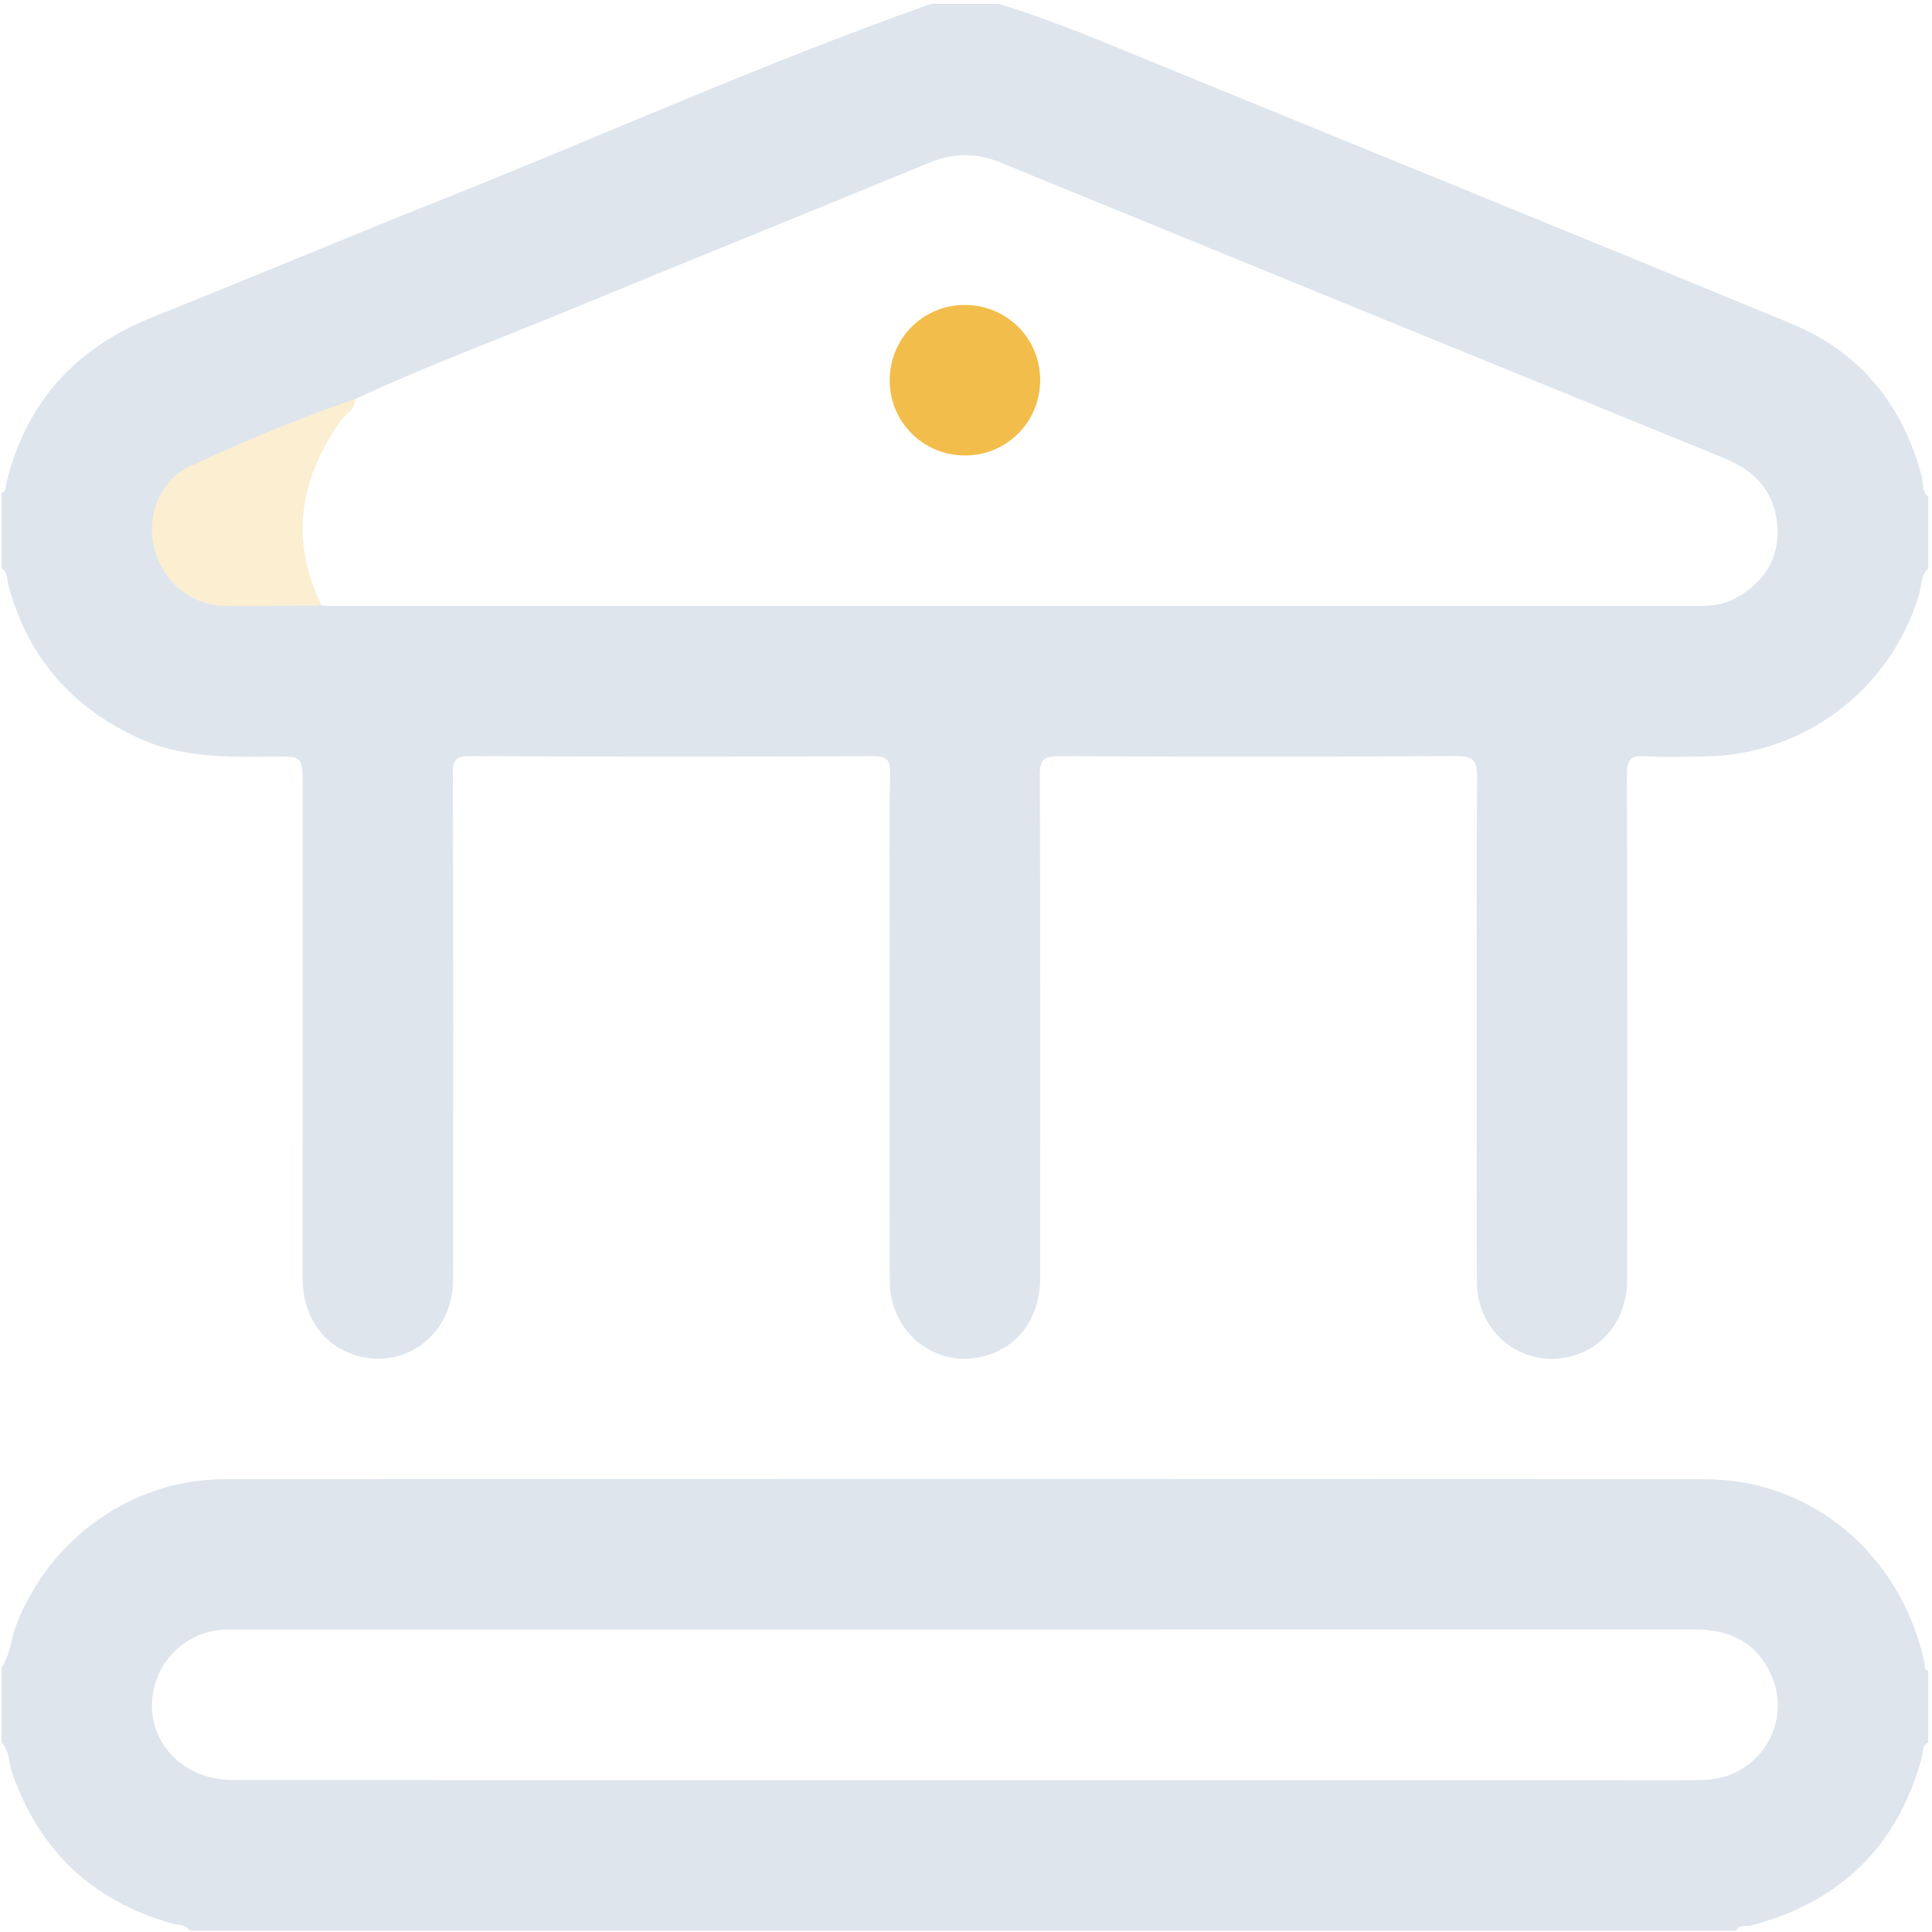 <svg width="385" height="385" viewBox="0 0 385 385" fill="none" xmlns="http://www.w3.org/2000/svg">
<path d="M384.266 113.261C382.684 114.738 382.914 116.873 382.356 118.703C376.59 137.6 359.321 150.558 339.503 150.75C335.629 150.788 331.742 150.951 327.886 150.693C324.973 150.498 324.192 151.356 324.202 154.328C324.317 187.817 324.287 221.307 324.265 254.796C324.259 263.232 319.052 269.523 311.294 270.631C302.308 271.915 294.348 264.913 294.3 255.472C294.219 239.727 294.277 223.982 294.277 208.237C294.277 190.493 294.201 172.748 294.347 155.004C294.373 151.8 293.835 150.633 290.221 150.658C263.856 150.841 237.488 150.81 211.122 150.683C208.1 150.668 207.193 151.259 207.206 154.477C207.342 187.841 207.297 221.206 207.284 254.57C207.281 261.972 203.605 267.617 197.431 269.846C187.494 273.434 177.348 266.193 177.314 255.321C177.243 231.954 177.292 208.586 177.292 185.218C177.292 174.846 177.167 164.472 177.372 154.104C177.43 151.188 176.536 150.682 173.836 150.692C147.095 150.796 120.353 150.813 93.612 150.674C90.625 150.658 90.241 151.629 90.248 154.251C90.333 187.865 90.335 221.48 90.286 255.094C90.27 266.057 80.371 273.344 70.379 269.905C64.127 267.753 60.318 262.101 60.314 254.796C60.298 222.056 60.307 189.317 60.307 156.577C60.307 150.755 60.306 150.691 54.453 150.77C45.316 150.894 36.199 151.015 27.619 147.082C14.208 140.934 5.457 130.863 1.659 116.531C1.367 115.428 1.631 113.982 0.316 113.259C0.316 108.26 0.316 103.26 0.316 98.261C1.295 97.989 1.073 97.099 1.234 96.427C5.106 80.294 14.907 69.426 30.255 63.27C49.661 55.486 68.949 47.405 88.369 39.655C120.773 26.724 152.62 12.403 185.544 0.772C190.043 0.772 194.543 0.772 199.042 0.772C206.112 2.938 213.013 5.551 219.857 8.356C265.575 27.093 311.362 45.661 357.027 64.525C370.675 70.163 379.17 80.649 382.966 94.961C383.323 96.306 382.922 97.967 384.269 99.009C384.266 103.762 384.266 108.512 384.266 113.261ZM70.803 79.506C59.545 83.417 48.512 87.93 37.737 92.979C31.781 95.769 29.146 102.977 30.738 109.217C32.434 115.865 37.922 120.55 44.666 120.706C51.134 120.855 57.61 120.675 64.082 120.64C64.329 120.676 64.577 120.743 64.824 120.743C156.304 120.751 247.783 120.755 339.263 120.759C342.084 120.759 344.711 120.025 347.07 118.508C352.122 115.258 354.677 110.572 354.166 104.589C353.599 97.96 349.734 93.806 343.63 91.319C295.504 71.713 247.401 52.051 199.31 32.361C194.529 30.404 189.979 30.447 185.178 32.427C161.449 42.212 137.636 51.793 113.912 61.59C99.529 67.528 84.929 72.947 70.803 79.506Z" fill="#DEE5ED"/>
<path d="M0.314 332.234C2.071 329.759 2.15 326.697 3.19 323.959C9.743 306.696 26.27 294.791 44.666 294.778C143.077 294.71 241.489 294.699 339.9 294.782C361.061 294.8 378.713 309.759 383.462 331.12C383.61 331.787 383.269 332.679 384.267 332.984C384.267 337.733 384.267 342.483 384.267 347.232C382.965 347.796 383.266 349.154 383.003 350.121C378.174 367.942 366.746 378.999 348.972 383.697C347.993 383.956 346.639 383.381 346.022 384.727C243.285 384.727 140.548 384.727 37.81 384.727C36.939 383.422 35.422 383.639 34.192 383.288C18.423 378.8 7.882 368.826 2.443 353.369C1.724 351.326 1.938 348.955 0.315 347.231C0.314 342.233 0.314 337.233 0.314 332.234ZM191.881 354.731C233.112 354.731 274.343 354.731 315.575 354.731C323.571 354.731 331.571 354.872 339.563 354.689C350.252 354.445 357.251 343.662 353.033 333.953C350.171 327.364 344.823 324.706 337.751 324.709C240.795 324.748 143.84 324.735 46.884 324.737C46.009 324.737 45.132 324.713 44.261 324.773C38.285 325.189 33.005 329.274 31.112 334.921C27.704 345.085 35.123 354.718 46.448 354.723C94.926 354.742 143.404 354.731 191.881 354.731Z" fill="#DEE5ED"/>
<path d="M70.803 79.506C70.767 81.673 68.762 82.542 67.729 84.038C59.743 95.595 57.697 107.68 64.083 120.639C57.611 120.674 51.135 120.855 44.667 120.705C37.923 120.549 32.434 115.864 30.739 109.216C29.148 102.976 31.782 95.768 37.738 92.978C48.513 87.931 59.545 83.417 70.803 79.506Z" fill="#F3BD4B" fill-opacity="0.25"/>
<path d="M192.171 60.769C200.525 60.725 207.241 67.335 207.286 75.646C207.331 83.994 200.713 90.718 192.406 90.763C184.059 90.808 177.336 84.187 177.294 75.882C177.251 67.524 183.859 60.813 192.171 60.769Z" fill="#F3BD4B"/>
</svg>
